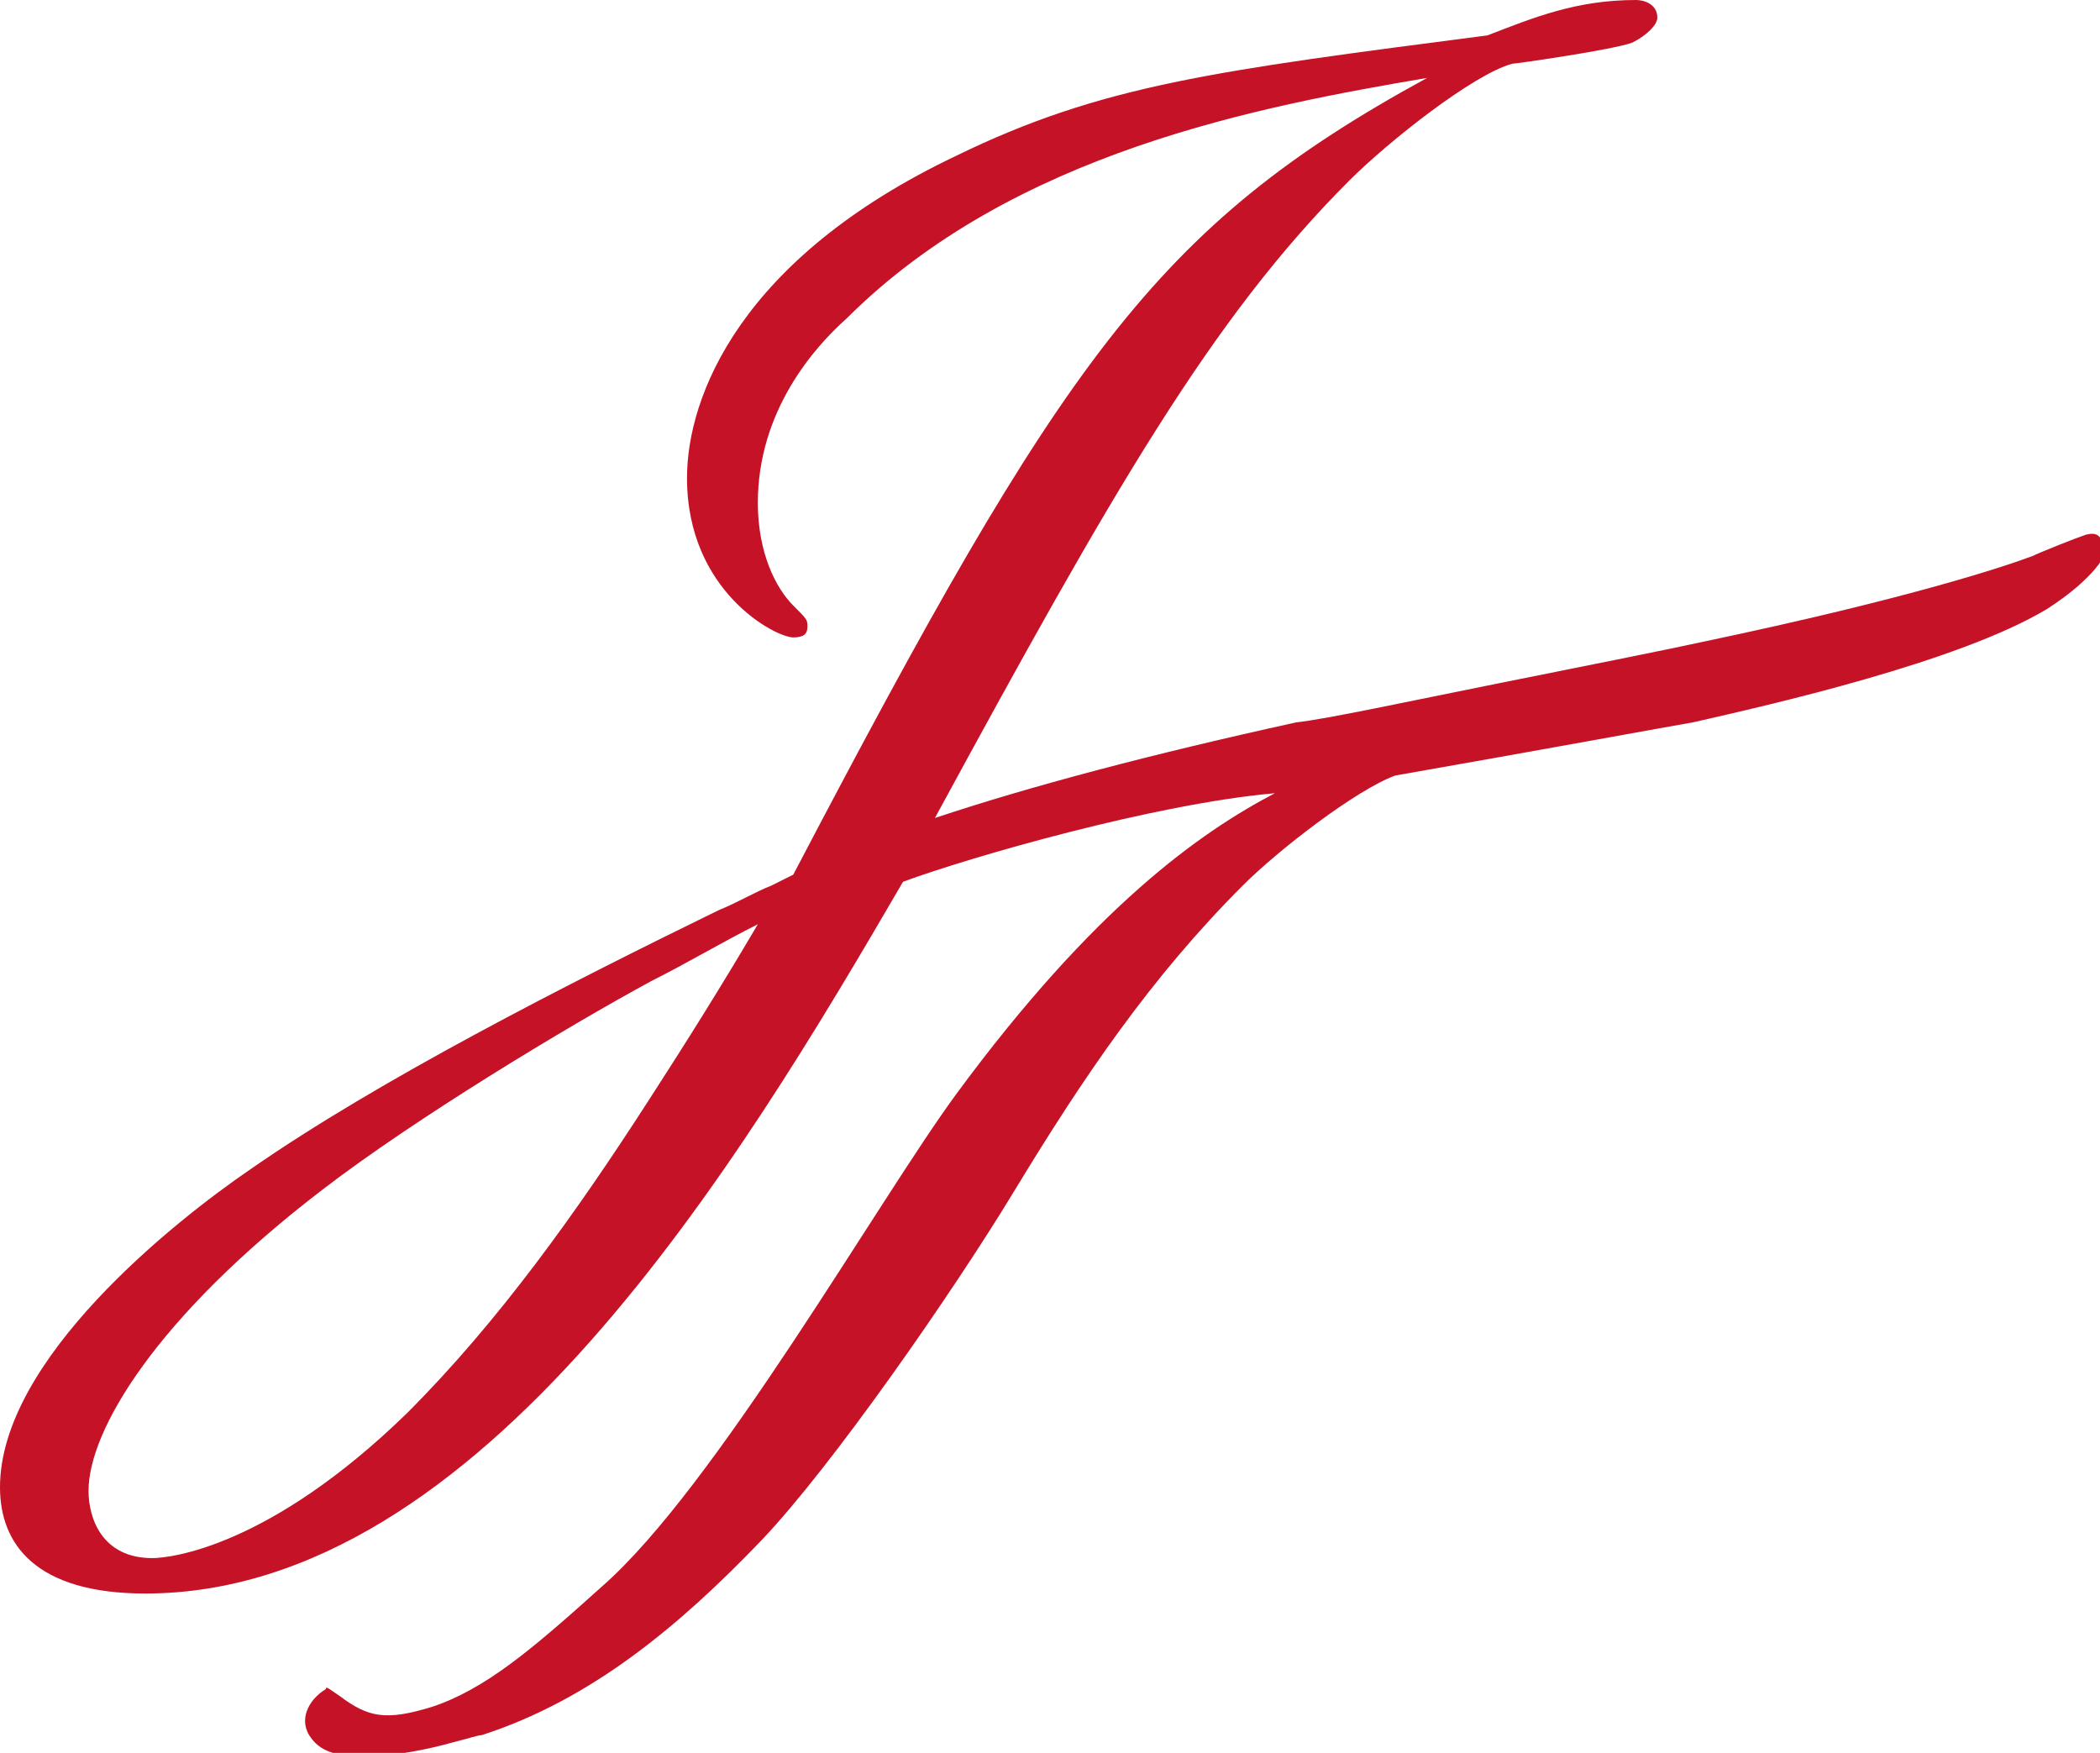 <?xml version="1.0" encoding="utf-8"?>
<!-- Generator: Adobe Illustrator 24.2.0, SVG Export Plug-In . SVG Version: 6.00 Build 0)  -->
<svg version="1.2" baseProfile="tiny-ps" viewBox="0 0 59.3 49.5" id="Layer_1" xmlns="http://www.w3.org/2000/svg" xmlns:xlink="http://www.w3.org/1999/xlink">
<title>John Taylor</title>
<g>
	<path fill="#C51226" d="M58.9,15.1c-0.3,0.1-1.3,0.5-1.5,0.6c-0.8,0.3-3.5,1.2-9.2,2.4c-0.9,0.2-3.4,0.7-5.9,1.2
		c-2.5,0.5-4.8,1-5.7,1.1c-4.1,0.9-7.5,1.8-10.2,2.7c5-9.2,7.8-14.1,11.7-18c1.1-1.1,3.5-3,4.6-3.3c0.1,0,2.9-0.4,3.4-0.6
		c0.4-0.2,0.7-0.5,0.7-0.7c0-0.4-0.4-0.5-0.6-0.5c-1.7,0-2.9,0.5-4.2,1c-7.7,1-10.9,1.4-15,3.4c-6.1,2.9-7.6,6.8-7.6,9.1
		c0,3.2,2.5,4.5,3,4.5c0.3,0,0.4-0.1,0.4-0.3c0-0.2,0-0.2-0.4-0.6c-0.5-0.5-1-1.5-1-2.9c0-2.6,1.6-4.4,2.5-5.2
		c4.7-4.7,11.7-6,16.4-6.8c-7.7,4.2-10.3,8-17.9,22.5c-0.2,0.1-0.4,0.2-0.6,0.3c-0.5,0.2-1,0.5-1.5,0.7c-4.3,2.1-9.6,4.8-13.2,7.3
		C4.9,34.5,0,38.4,0,42c0,1.6,1,3,4.1,3c9.5,0,16.8-12.2,21.4-20.1c1.9-0.7,7.1-2.2,10.5-2.5c-2.1,1.1-5.1,3.2-9,8.5
		c-2.2,3-6.8,11.1-10,13.9c-2,1.8-3.3,2.9-4.8,3.4c-1.3,0.4-1.8,0.3-2.6-0.3c-0.3-0.2-0.4-0.3-0.4-0.2c-0.5,0.3-0.8,0.9-0.4,1.4
		c0.3,0.4,0.8,0.5,1.5,0.5l0,0c0,0,0,0,0,0c0.8,0,1.8-0.2,2.5-0.4c0,0,0,0,0,0c0.4-0.1,0.7-0.2,0.8-0.2l0,0c3.1-1,5.6-3.1,7.9-5.5
		c2-2.1,5.4-7,7.1-9.8c2-3.3,3.9-6.1,6.5-8.7c1-1,3.2-2.7,4.3-3.1c4-0.7,7.8-1.4,8.4-1.5c2.2-0.5,7.5-1.7,10-3.2
		c1.4-0.9,1.7-1.6,1.7-1.7C59.3,15.2,59.3,15,58.9,15.1 M18.3,31.1c-2,3.1-4.2,6.2-6.8,8.8C7.6,43.7,4.8,44,4.3,44
		c-1.4,0-1.8-1.1-1.8-1.9c0-1.7,1.9-4.9,6.6-8.5c2.6-2,6.9-4.6,9.3-5.9c1-0.5,2-1.1,3-1.6C20.4,27.8,19.4,29.4,18.3,31.1"/>
</g>
</svg>
